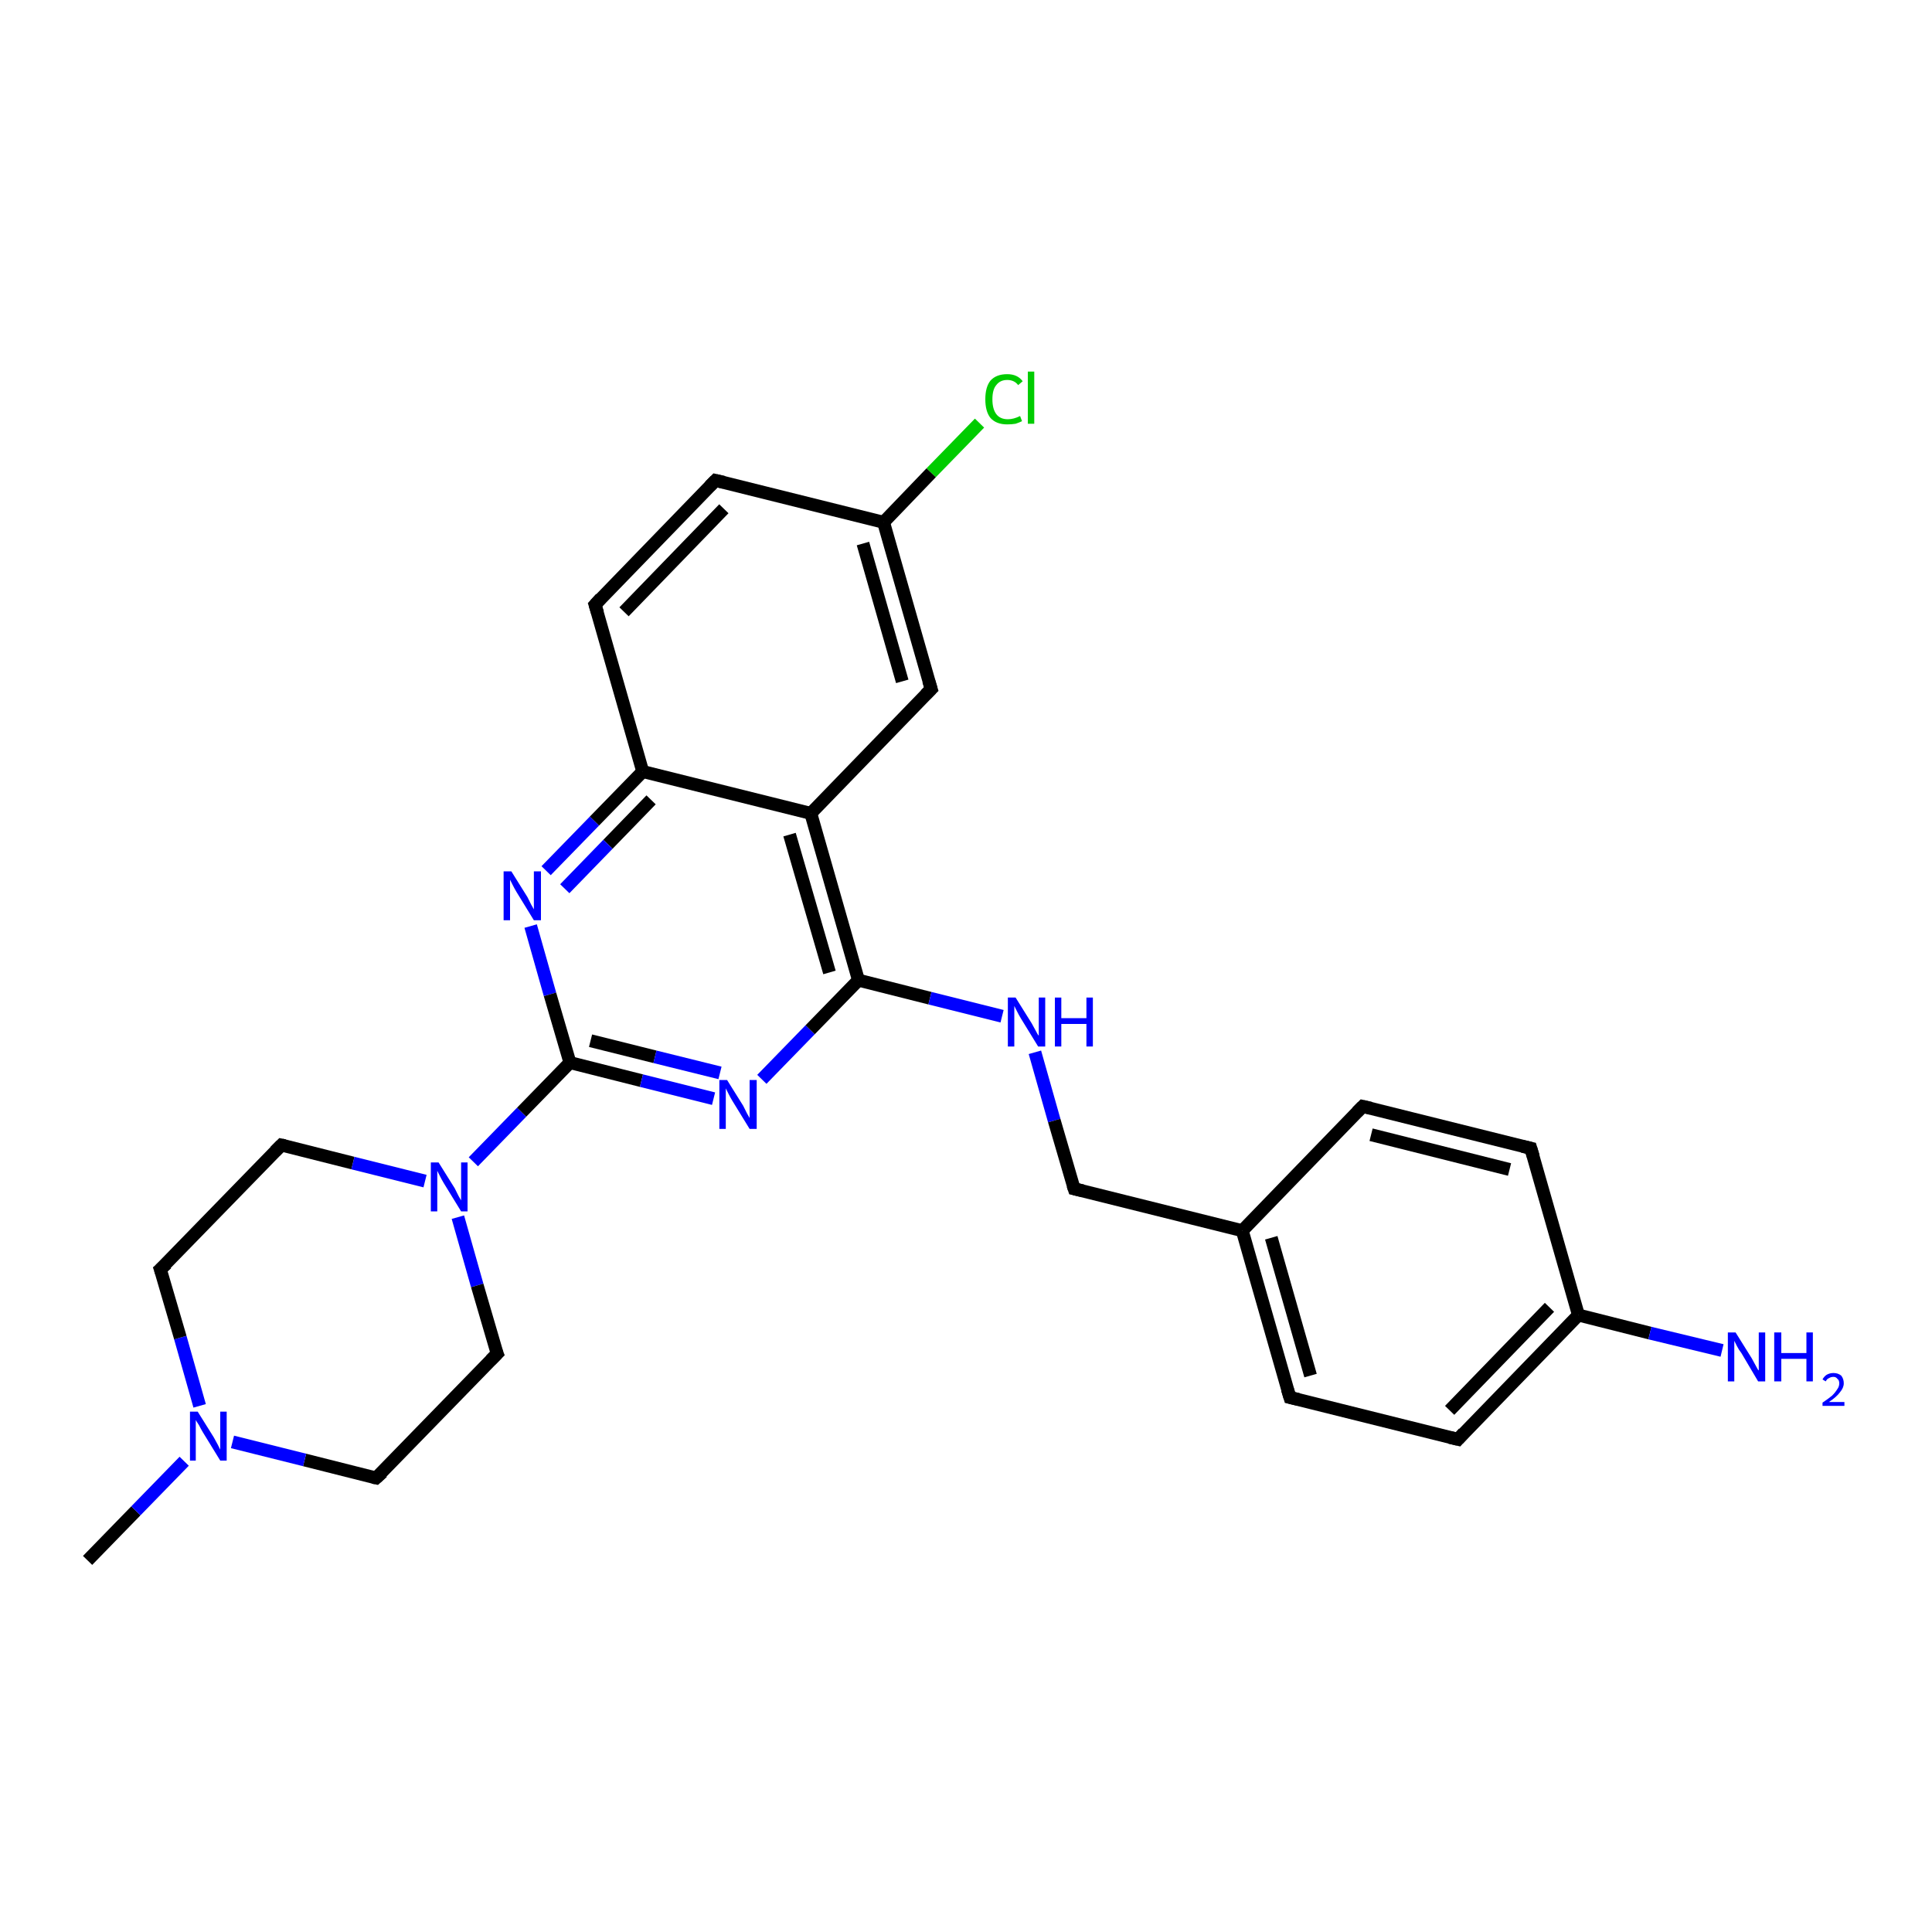 <?xml version='1.0' encoding='iso-8859-1'?>
<svg version='1.1' baseProfile='full'
              xmlns='http://www.w3.org/2000/svg'
                      xmlns:rdkit='http://www.rdkit.org/xml'
                      xmlns:xlink='http://www.w3.org/1999/xlink'
                  xml:space='preserve'
width='300px' height='300px' viewBox='0 0 300 300'>
<!-- END OF HEADER -->
<rect style='opacity:1.0;fill:#FFFFFF;stroke:none' width='300.0' height='300.0' x='0.0' y='0.0'> </rect>
<path class='bond-0 atom-0 atom-1' d='M 13.6,242.3 L 21.1,234.6' style='fill:none;fill-rule:evenodd;stroke:#000000;stroke-width:2.0px;stroke-linecap:butt;stroke-linejoin:miter;stroke-opacity:1' />
<path class='bond-0 atom-0 atom-1' d='M 21.1,234.6 L 28.6,226.9' style='fill:none;fill-rule:evenodd;stroke:#0000FF;stroke-width:2.0px;stroke-linecap:butt;stroke-linejoin:miter;stroke-opacity:1' />
<path class='bond-1 atom-1 atom-2' d='M 31.0,218.3 L 28.0,207.7' style='fill:none;fill-rule:evenodd;stroke:#0000FF;stroke-width:2.0px;stroke-linecap:butt;stroke-linejoin:miter;stroke-opacity:1' />
<path class='bond-1 atom-1 atom-2' d='M 28.0,207.7 L 24.9,197.1' style='fill:none;fill-rule:evenodd;stroke:#000000;stroke-width:2.0px;stroke-linecap:butt;stroke-linejoin:miter;stroke-opacity:1' />
<path class='bond-2 atom-2 atom-3' d='M 24.9,197.1 L 43.7,177.8' style='fill:none;fill-rule:evenodd;stroke:#000000;stroke-width:2.0px;stroke-linecap:butt;stroke-linejoin:miter;stroke-opacity:1' />
<path class='bond-3 atom-3 atom-4' d='M 43.7,177.8 L 54.8,180.6' style='fill:none;fill-rule:evenodd;stroke:#000000;stroke-width:2.0px;stroke-linecap:butt;stroke-linejoin:miter;stroke-opacity:1' />
<path class='bond-3 atom-3 atom-4' d='M 54.8,180.6 L 66.0,183.4' style='fill:none;fill-rule:evenodd;stroke:#0000FF;stroke-width:2.0px;stroke-linecap:butt;stroke-linejoin:miter;stroke-opacity:1' />
<path class='bond-4 atom-4 atom-5' d='M 71.1,189.0 L 74.1,199.6' style='fill:none;fill-rule:evenodd;stroke:#0000FF;stroke-width:2.0px;stroke-linecap:butt;stroke-linejoin:miter;stroke-opacity:1' />
<path class='bond-4 atom-4 atom-5' d='M 74.1,199.6 L 77.2,210.2' style='fill:none;fill-rule:evenodd;stroke:#000000;stroke-width:2.0px;stroke-linecap:butt;stroke-linejoin:miter;stroke-opacity:1' />
<path class='bond-5 atom-5 atom-6' d='M 77.2,210.2 L 58.4,229.5' style='fill:none;fill-rule:evenodd;stroke:#000000;stroke-width:2.0px;stroke-linecap:butt;stroke-linejoin:miter;stroke-opacity:1' />
<path class='bond-6 atom-4 atom-7' d='M 73.5,180.4 L 81.0,172.7' style='fill:none;fill-rule:evenodd;stroke:#0000FF;stroke-width:2.0px;stroke-linecap:butt;stroke-linejoin:miter;stroke-opacity:1' />
<path class='bond-6 atom-4 atom-7' d='M 81.0,172.7 L 88.5,165.0' style='fill:none;fill-rule:evenodd;stroke:#000000;stroke-width:2.0px;stroke-linecap:butt;stroke-linejoin:miter;stroke-opacity:1' />
<path class='bond-7 atom-7 atom-8' d='M 88.5,165.0 L 99.6,167.8' style='fill:none;fill-rule:evenodd;stroke:#000000;stroke-width:2.0px;stroke-linecap:butt;stroke-linejoin:miter;stroke-opacity:1' />
<path class='bond-7 atom-7 atom-8' d='M 99.6,167.8 L 110.8,170.6' style='fill:none;fill-rule:evenodd;stroke:#0000FF;stroke-width:2.0px;stroke-linecap:butt;stroke-linejoin:miter;stroke-opacity:1' />
<path class='bond-7 atom-7 atom-8' d='M 91.7,161.6 L 101.7,164.1' style='fill:none;fill-rule:evenodd;stroke:#000000;stroke-width:2.0px;stroke-linecap:butt;stroke-linejoin:miter;stroke-opacity:1' />
<path class='bond-7 atom-7 atom-8' d='M 101.7,164.1 L 111.8,166.6' style='fill:none;fill-rule:evenodd;stroke:#0000FF;stroke-width:2.0px;stroke-linecap:butt;stroke-linejoin:miter;stroke-opacity:1' />
<path class='bond-8 atom-8 atom-9' d='M 118.3,167.6 L 125.8,159.9' style='fill:none;fill-rule:evenodd;stroke:#0000FF;stroke-width:2.0px;stroke-linecap:butt;stroke-linejoin:miter;stroke-opacity:1' />
<path class='bond-8 atom-8 atom-9' d='M 125.8,159.9 L 133.3,152.2' style='fill:none;fill-rule:evenodd;stroke:#000000;stroke-width:2.0px;stroke-linecap:butt;stroke-linejoin:miter;stroke-opacity:1' />
<path class='bond-9 atom-9 atom-10' d='M 133.3,152.2 L 144.4,155.0' style='fill:none;fill-rule:evenodd;stroke:#000000;stroke-width:2.0px;stroke-linecap:butt;stroke-linejoin:miter;stroke-opacity:1' />
<path class='bond-9 atom-9 atom-10' d='M 144.4,155.0 L 155.6,157.8' style='fill:none;fill-rule:evenodd;stroke:#0000FF;stroke-width:2.0px;stroke-linecap:butt;stroke-linejoin:miter;stroke-opacity:1' />
<path class='bond-10 atom-10 atom-11' d='M 160.7,163.4 L 163.7,174.0' style='fill:none;fill-rule:evenodd;stroke:#0000FF;stroke-width:2.0px;stroke-linecap:butt;stroke-linejoin:miter;stroke-opacity:1' />
<path class='bond-10 atom-10 atom-11' d='M 163.7,174.0 L 166.8,184.6' style='fill:none;fill-rule:evenodd;stroke:#000000;stroke-width:2.0px;stroke-linecap:butt;stroke-linejoin:miter;stroke-opacity:1' />
<path class='bond-11 atom-11 atom-12' d='M 166.8,184.6 L 192.9,191.1' style='fill:none;fill-rule:evenodd;stroke:#000000;stroke-width:2.0px;stroke-linecap:butt;stroke-linejoin:miter;stroke-opacity:1' />
<path class='bond-12 atom-12 atom-13' d='M 192.9,191.1 L 200.3,217.0' style='fill:none;fill-rule:evenodd;stroke:#000000;stroke-width:2.0px;stroke-linecap:butt;stroke-linejoin:miter;stroke-opacity:1' />
<path class='bond-12 atom-12 atom-13' d='M 197.4,192.2 L 203.5,213.6' style='fill:none;fill-rule:evenodd;stroke:#000000;stroke-width:2.0px;stroke-linecap:butt;stroke-linejoin:miter;stroke-opacity:1' />
<path class='bond-13 atom-13 atom-14' d='M 200.3,217.0 L 226.4,223.5' style='fill:none;fill-rule:evenodd;stroke:#000000;stroke-width:2.0px;stroke-linecap:butt;stroke-linejoin:miter;stroke-opacity:1' />
<path class='bond-14 atom-14 atom-15' d='M 226.4,223.5 L 245.1,204.2' style='fill:none;fill-rule:evenodd;stroke:#000000;stroke-width:2.0px;stroke-linecap:butt;stroke-linejoin:miter;stroke-opacity:1' />
<path class='bond-14 atom-14 atom-15' d='M 225.1,219.0 L 240.6,203.0' style='fill:none;fill-rule:evenodd;stroke:#000000;stroke-width:2.0px;stroke-linecap:butt;stroke-linejoin:miter;stroke-opacity:1' />
<path class='bond-15 atom-15 atom-16' d='M 245.1,204.2 L 256.2,207.0' style='fill:none;fill-rule:evenodd;stroke:#000000;stroke-width:2.0px;stroke-linecap:butt;stroke-linejoin:miter;stroke-opacity:1' />
<path class='bond-15 atom-15 atom-16' d='M 256.2,207.0 L 267.4,209.7' style='fill:none;fill-rule:evenodd;stroke:#0000FF;stroke-width:2.0px;stroke-linecap:butt;stroke-linejoin:miter;stroke-opacity:1' />
<path class='bond-16 atom-15 atom-17' d='M 245.1,204.2 L 237.7,178.3' style='fill:none;fill-rule:evenodd;stroke:#000000;stroke-width:2.0px;stroke-linecap:butt;stroke-linejoin:miter;stroke-opacity:1' />
<path class='bond-17 atom-17 atom-18' d='M 237.7,178.3 L 211.6,171.8' style='fill:none;fill-rule:evenodd;stroke:#000000;stroke-width:2.0px;stroke-linecap:butt;stroke-linejoin:miter;stroke-opacity:1' />
<path class='bond-17 atom-17 atom-18' d='M 234.4,181.6 L 212.9,176.2' style='fill:none;fill-rule:evenodd;stroke:#000000;stroke-width:2.0px;stroke-linecap:butt;stroke-linejoin:miter;stroke-opacity:1' />
<path class='bond-18 atom-9 atom-19' d='M 133.3,152.2 L 125.9,126.3' style='fill:none;fill-rule:evenodd;stroke:#000000;stroke-width:2.0px;stroke-linecap:butt;stroke-linejoin:miter;stroke-opacity:1' />
<path class='bond-18 atom-9 atom-19' d='M 128.8,151.0 L 122.6,129.6' style='fill:none;fill-rule:evenodd;stroke:#000000;stroke-width:2.0px;stroke-linecap:butt;stroke-linejoin:miter;stroke-opacity:1' />
<path class='bond-19 atom-19 atom-20' d='M 125.9,126.3 L 144.6,107.0' style='fill:none;fill-rule:evenodd;stroke:#000000;stroke-width:2.0px;stroke-linecap:butt;stroke-linejoin:miter;stroke-opacity:1' />
<path class='bond-20 atom-20 atom-21' d='M 144.6,107.0 L 137.2,81.1' style='fill:none;fill-rule:evenodd;stroke:#000000;stroke-width:2.0px;stroke-linecap:butt;stroke-linejoin:miter;stroke-opacity:1' />
<path class='bond-20 atom-20 atom-21' d='M 140.1,105.8 L 134.0,84.4' style='fill:none;fill-rule:evenodd;stroke:#000000;stroke-width:2.0px;stroke-linecap:butt;stroke-linejoin:miter;stroke-opacity:1' />
<path class='bond-21 atom-21 atom-22' d='M 137.2,81.1 L 144.6,73.4' style='fill:none;fill-rule:evenodd;stroke:#000000;stroke-width:2.0px;stroke-linecap:butt;stroke-linejoin:miter;stroke-opacity:1' />
<path class='bond-21 atom-21 atom-22' d='M 144.6,73.4 L 152.1,65.7' style='fill:none;fill-rule:evenodd;stroke:#00CC00;stroke-width:2.0px;stroke-linecap:butt;stroke-linejoin:miter;stroke-opacity:1' />
<path class='bond-22 atom-21 atom-23' d='M 137.2,81.1 L 111.1,74.6' style='fill:none;fill-rule:evenodd;stroke:#000000;stroke-width:2.0px;stroke-linecap:butt;stroke-linejoin:miter;stroke-opacity:1' />
<path class='bond-23 atom-23 atom-24' d='M 111.1,74.6 L 92.4,93.9' style='fill:none;fill-rule:evenodd;stroke:#000000;stroke-width:2.0px;stroke-linecap:butt;stroke-linejoin:miter;stroke-opacity:1' />
<path class='bond-23 atom-23 atom-24' d='M 112.4,79.0 L 96.9,95.0' style='fill:none;fill-rule:evenodd;stroke:#000000;stroke-width:2.0px;stroke-linecap:butt;stroke-linejoin:miter;stroke-opacity:1' />
<path class='bond-24 atom-24 atom-25' d='M 92.4,93.9 L 99.8,119.8' style='fill:none;fill-rule:evenodd;stroke:#000000;stroke-width:2.0px;stroke-linecap:butt;stroke-linejoin:miter;stroke-opacity:1' />
<path class='bond-25 atom-25 atom-26' d='M 99.8,119.8 L 92.3,127.5' style='fill:none;fill-rule:evenodd;stroke:#000000;stroke-width:2.0px;stroke-linecap:butt;stroke-linejoin:miter;stroke-opacity:1' />
<path class='bond-25 atom-25 atom-26' d='M 92.3,127.5 L 84.8,135.2' style='fill:none;fill-rule:evenodd;stroke:#0000FF;stroke-width:2.0px;stroke-linecap:butt;stroke-linejoin:miter;stroke-opacity:1' />
<path class='bond-25 atom-25 atom-26' d='M 101.1,124.2 L 94.4,131.1' style='fill:none;fill-rule:evenodd;stroke:#000000;stroke-width:2.0px;stroke-linecap:butt;stroke-linejoin:miter;stroke-opacity:1' />
<path class='bond-25 atom-25 atom-26' d='M 94.4,131.1 L 87.7,138.0' style='fill:none;fill-rule:evenodd;stroke:#0000FF;stroke-width:2.0px;stroke-linecap:butt;stroke-linejoin:miter;stroke-opacity:1' />
<path class='bond-26 atom-6 atom-1' d='M 58.4,229.5 L 47.3,226.7' style='fill:none;fill-rule:evenodd;stroke:#000000;stroke-width:2.0px;stroke-linecap:butt;stroke-linejoin:miter;stroke-opacity:1' />
<path class='bond-26 atom-6 atom-1' d='M 47.3,226.7 L 36.1,223.9' style='fill:none;fill-rule:evenodd;stroke:#0000FF;stroke-width:2.0px;stroke-linecap:butt;stroke-linejoin:miter;stroke-opacity:1' />
<path class='bond-27 atom-26 atom-7' d='M 82.4,143.8 L 85.4,154.4' style='fill:none;fill-rule:evenodd;stroke:#0000FF;stroke-width:2.0px;stroke-linecap:butt;stroke-linejoin:miter;stroke-opacity:1' />
<path class='bond-27 atom-26 atom-7' d='M 85.4,154.4 L 88.5,165.0' style='fill:none;fill-rule:evenodd;stroke:#000000;stroke-width:2.0px;stroke-linecap:butt;stroke-linejoin:miter;stroke-opacity:1' />
<path class='bond-28 atom-18 atom-12' d='M 211.6,171.8 L 192.9,191.1' style='fill:none;fill-rule:evenodd;stroke:#000000;stroke-width:2.0px;stroke-linecap:butt;stroke-linejoin:miter;stroke-opacity:1' />
<path class='bond-29 atom-25 atom-19' d='M 99.8,119.8 L 125.9,126.3' style='fill:none;fill-rule:evenodd;stroke:#000000;stroke-width:2.0px;stroke-linecap:butt;stroke-linejoin:miter;stroke-opacity:1' />
<path d='M 25.1,197.7 L 24.9,197.1 L 25.9,196.2' style='fill:none;stroke:#000000;stroke-width:2.0px;stroke-linecap:butt;stroke-linejoin:miter;stroke-opacity:1;' />
<path d='M 42.7,178.8 L 43.7,177.8 L 44.2,177.9' style='fill:none;stroke:#000000;stroke-width:2.0px;stroke-linecap:butt;stroke-linejoin:miter;stroke-opacity:1;' />
<path d='M 77.0,209.7 L 77.2,210.2 L 76.2,211.2' style='fill:none;stroke:#000000;stroke-width:2.0px;stroke-linecap:butt;stroke-linejoin:miter;stroke-opacity:1;' />
<path d='M 59.4,228.6 L 58.4,229.5 L 57.9,229.4' style='fill:none;stroke:#000000;stroke-width:2.0px;stroke-linecap:butt;stroke-linejoin:miter;stroke-opacity:1;' />
<path d='M 166.6,184.0 L 166.8,184.6 L 168.1,184.9' style='fill:none;stroke:#000000;stroke-width:2.0px;stroke-linecap:butt;stroke-linejoin:miter;stroke-opacity:1;' />
<path d='M 199.9,215.7 L 200.3,217.0 L 201.6,217.3' style='fill:none;stroke:#000000;stroke-width:2.0px;stroke-linecap:butt;stroke-linejoin:miter;stroke-opacity:1;' />
<path d='M 225.1,223.2 L 226.4,223.5 L 227.3,222.5' style='fill:none;stroke:#000000;stroke-width:2.0px;stroke-linecap:butt;stroke-linejoin:miter;stroke-opacity:1;' />
<path d='M 238.1,179.6 L 237.7,178.3 L 236.4,178.0' style='fill:none;stroke:#000000;stroke-width:2.0px;stroke-linecap:butt;stroke-linejoin:miter;stroke-opacity:1;' />
<path d='M 212.9,172.1 L 211.6,171.8 L 210.7,172.7' style='fill:none;stroke:#000000;stroke-width:2.0px;stroke-linecap:butt;stroke-linejoin:miter;stroke-opacity:1;' />
<path d='M 143.7,107.9 L 144.6,107.0 L 144.2,105.7' style='fill:none;stroke:#000000;stroke-width:2.0px;stroke-linecap:butt;stroke-linejoin:miter;stroke-opacity:1;' />
<path d='M 112.4,74.9 L 111.1,74.6 L 110.2,75.5' style='fill:none;stroke:#000000;stroke-width:2.0px;stroke-linecap:butt;stroke-linejoin:miter;stroke-opacity:1;' />
<path d='M 93.3,92.9 L 92.4,93.9 L 92.8,95.2' style='fill:none;stroke:#000000;stroke-width:2.0px;stroke-linecap:butt;stroke-linejoin:miter;stroke-opacity:1;' />
<path class='atom-1' d='M 30.7 219.2
L 33.2 223.2
Q 33.4 223.6, 33.8 224.3
Q 34.2 225.1, 34.2 225.1
L 34.2 219.2
L 35.2 219.2
L 35.2 226.8
L 34.2 226.8
L 31.5 222.4
Q 31.2 221.9, 30.9 221.3
Q 30.5 220.7, 30.4 220.5
L 30.4 226.8
L 29.5 226.8
L 29.5 219.2
L 30.7 219.2
' fill='#0000FF'/>
<path class='atom-4' d='M 68.1 180.5
L 70.6 184.5
Q 70.8 184.9, 71.2 185.7
Q 71.6 186.4, 71.6 186.4
L 71.6 180.5
L 72.6 180.5
L 72.6 188.1
L 71.6 188.1
L 68.9 183.7
Q 68.6 183.2, 68.3 182.6
Q 68.0 182.0, 67.9 181.8
L 67.9 188.1
L 66.9 188.1
L 66.9 180.5
L 68.1 180.5
' fill='#0000FF'/>
<path class='atom-8' d='M 112.9 167.7
L 115.4 171.7
Q 115.6 172.1, 116.0 172.9
Q 116.4 173.6, 116.4 173.6
L 116.4 167.7
L 117.5 167.7
L 117.5 175.3
L 116.4 175.3
L 113.7 170.9
Q 113.4 170.4, 113.1 169.8
Q 112.8 169.2, 112.7 169.0
L 112.7 175.3
L 111.7 175.3
L 111.7 167.7
L 112.9 167.7
' fill='#0000FF'/>
<path class='atom-10' d='M 157.7 154.9
L 160.2 158.9
Q 160.4 159.3, 160.8 160.0
Q 161.2 160.8, 161.3 160.8
L 161.3 154.9
L 162.3 154.9
L 162.3 162.5
L 161.2 162.5
L 158.5 158.1
Q 158.2 157.6, 157.9 157.0
Q 157.6 156.4, 157.5 156.2
L 157.5 162.5
L 156.5 162.5
L 156.5 154.9
L 157.7 154.9
' fill='#0000FF'/>
<path class='atom-10' d='M 163.8 154.9
L 164.8 154.9
L 164.8 158.1
L 168.7 158.1
L 168.7 154.9
L 169.7 154.9
L 169.7 162.5
L 168.7 162.5
L 168.7 159.0
L 164.8 159.0
L 164.8 162.5
L 163.8 162.5
L 163.8 154.9
' fill='#0000FF'/>
<path class='atom-16' d='M 269.5 206.9
L 272.0 210.9
Q 272.2 211.3, 272.6 212.0
Q 273.0 212.8, 273.1 212.8
L 273.1 206.9
L 274.1 206.9
L 274.1 214.5
L 273.0 214.5
L 270.4 210.1
Q 270.0 209.6, 269.7 209.0
Q 269.4 208.4, 269.3 208.2
L 269.3 214.5
L 268.3 214.5
L 268.3 206.9
L 269.5 206.9
' fill='#0000FF'/>
<path class='atom-16' d='M 275.5 206.9
L 276.6 206.9
L 276.6 210.1
L 280.5 210.1
L 280.5 206.9
L 281.5 206.9
L 281.5 214.5
L 280.5 214.5
L 280.5 211.0
L 276.6 211.0
L 276.6 214.5
L 275.5 214.5
L 275.5 206.9
' fill='#0000FF'/>
<path class='atom-16' d='M 283.0 214.2
Q 283.2 213.8, 283.6 213.5
Q 284.1 213.2, 284.7 213.2
Q 285.4 213.2, 285.9 213.6
Q 286.3 214.1, 286.3 214.8
Q 286.3 215.5, 285.7 216.2
Q 285.2 216.9, 284.0 217.7
L 286.4 217.7
L 286.4 218.3
L 283.0 218.3
L 283.0 217.8
Q 283.9 217.2, 284.5 216.7
Q 285.0 216.2, 285.3 215.7
Q 285.6 215.3, 285.6 214.8
Q 285.6 214.3, 285.3 214.1
Q 285.1 213.8, 284.7 213.8
Q 284.3 213.8, 284.0 214.0
Q 283.7 214.1, 283.5 214.5
L 283.0 214.2
' fill='#0000FF'/>
<path class='atom-22' d='M 153.0 62.0
Q 153.0 60.1, 153.8 59.1
Q 154.7 58.1, 156.4 58.1
Q 158.0 58.1, 158.8 59.2
L 158.1 59.8
Q 157.5 59.0, 156.4 59.0
Q 155.3 59.0, 154.7 59.8
Q 154.1 60.5, 154.1 62.0
Q 154.1 63.5, 154.7 64.3
Q 155.3 65.1, 156.5 65.1
Q 157.4 65.1, 158.4 64.6
L 158.7 65.4
Q 158.3 65.6, 157.7 65.8
Q 157.1 65.9, 156.4 65.9
Q 154.7 65.9, 153.8 64.9
Q 153.0 63.9, 153.0 62.0
' fill='#00CC00'/>
<path class='atom-22' d='M 159.6 57.7
L 160.6 57.7
L 160.6 65.8
L 159.6 65.8
L 159.6 57.7
' fill='#00CC00'/>
<path class='atom-26' d='M 79.4 135.3
L 81.9 139.3
Q 82.1 139.7, 82.5 140.5
Q 82.9 141.2, 82.9 141.2
L 82.9 135.3
L 84.0 135.3
L 84.0 142.9
L 82.9 142.9
L 80.2 138.5
Q 79.9 138.0, 79.6 137.4
Q 79.3 136.8, 79.2 136.6
L 79.2 142.9
L 78.2 142.9
L 78.2 135.3
L 79.4 135.3
' fill='#0000FF'/>
</svg>
